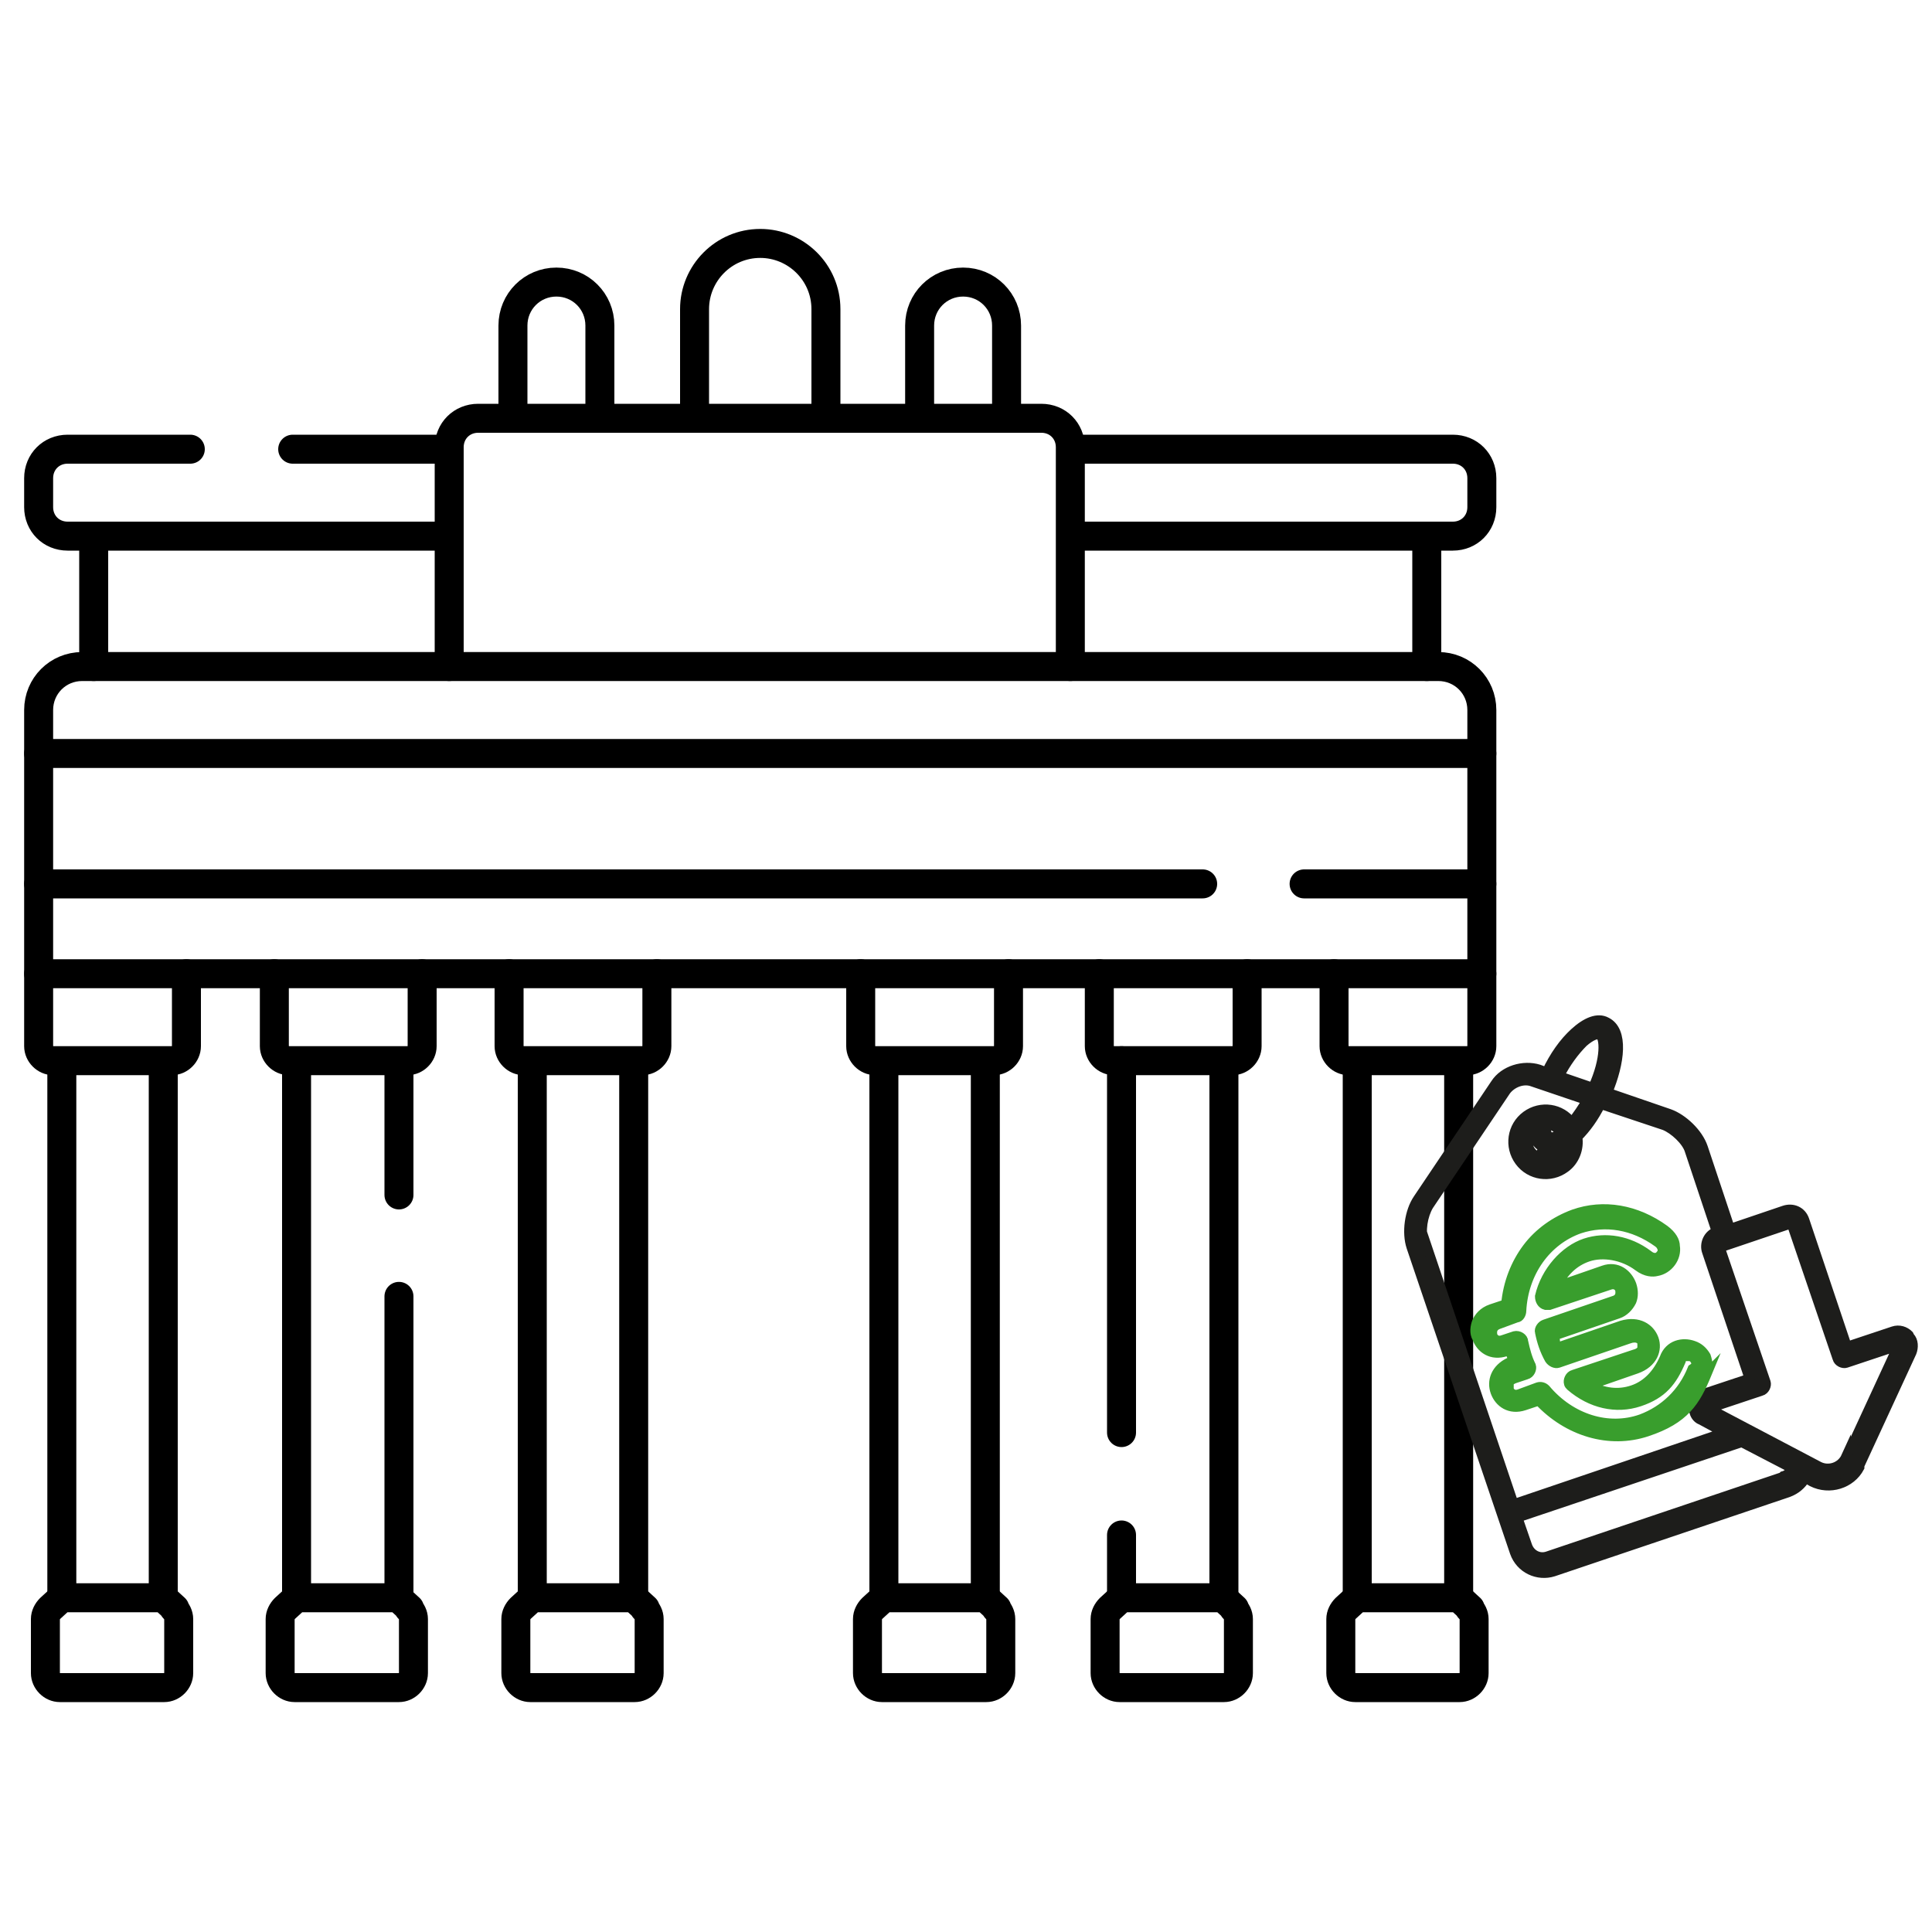 <svg xmlns="http://www.w3.org/2000/svg" xmlns:xlink="http://www.w3.org/1999/xlink" viewBox="0 0 200 200"><defs><style>      .st0, .st1, .st2, .st3 {        fill: none;      }      .st4 {        fill: #d6d7d9;      }      .st1 {        stroke: #000;        stroke-linejoin: round;        stroke-width: 3px;      }      .st1, .st2 {        stroke-linecap: round;      }      .st5, .st6 {        fill: #399e2d;      }      .st6 {        stroke: #399e2d;      }      .st6, .st2, .st7, .st3 {        stroke-miterlimit: 10;      }      .st8 {        clip-path: url(#clippath-1);      }      .st2, .st3 {        stroke: #d6d7d9;        stroke-width: 6px;      }      .st9 {        display: none;      }      .st7 {        fill: #1d1d1b;        stroke: #1d1d1b;      }    </style><clipPath id="clippath-1"><rect class="st0" x="8.9" y="8.6" width="181.9" height="181.9"></rect></clipPath></defs><g id="Besichtigung" class="st9"><g><g><g><path class="st4" d="M9.7,134.5c-2.5,0-5.3-1.2-7.2-3.1-1.6-1.9-2.5-4.4-2.2-6.9.3-2.8,1.6-5,3.7-6.5l52.9-41.4c4.7-4,12.1-4,17.1,0l24.9,19.6c1.2.9,1.6,3.1.6,4.4s-3.1,1.6-4.4.6l-24.9-19.6c-2.8-2.2-6.5-2.2-9,0L8.5,123c-.6.6-.9,1.2-1.2,2.2,0,.9.3,1.6.6,2.2.9,1.2,2.8,1.6,4,.6l48-37.4c3.1-2.8,8.4-2.8,11.8,0l27.7,21.5c1.2.9,1.6,3.1.6,4.4s-3.1,1.6-4.4.6l-27.7-21.5c-1.2-.9-2.8-.9-3.7,0l-48,37.4c-2.5.9-4.7,1.6-6.5,1.6Z"></path><path class="st4" d="M116.5,199H14.7c-1.9,0-3.1-1.2-3.1-3.1v-66.6c0-1.9,1.2-3.1,3.1-3.1s3.1,1.2,3.1,3.1v63.5h98.7c1.9,0,3.1,1.2,3.1,3.1s-1.2,3.1-3.1,3.1Z"></path></g><path class="st4" d="M65.5,199H31.8c-1.9,0-3.1-1.2-3.1-3.1v-46.4c0-4,2.8-6.9,6.9-6.9h26.2c3.7,0,6.9,3.1,6.9,6.9v46.4c0,1.9-1.2,3.1-3.1,3.1ZM34.9,192.8h27.4v-43.3c0-.3-.3-.6-.6-.6h-26.2c-.3,0-.6.3-.6.6v43.3Z"></path><g><path class="st4" d="M55.5,174.4h-4.7c-1.9,0-3.1-1.2-3.1-3.1s1.2-3.1,3.1-3.1h4.7c1.9,0,3.1,1.2,3.1,3.1s-1.2,3.1-3.1,3.1Z"></path><path class="st4" d="M55.5,176.6c-1.9,0-3.1-1.2-3.1-3.1v-4.7c0-1.9,1.2-3.1,3.1-3.1s3.1,1.2,3.1,3.1v4.7c0,1.9-1.2,3.1-3.1,3.1Z"></path></g></g><path class="st4" d="M35.6,100.6c-1.9,0-3.1-1.2-3.1-3.1V26.2c0-1.2.9-2.5,2.2-2.8L100.3,1.2c.6-.3,1.2-.3,1.9,0l66,22.4c1.2.3,2.2,1.6,2.2,2.8v51.1c0,1.9-1.2,3.1-3.1,3.1s-3.1-1.2-3.1-3.1V28.6L101.3,7.5l-62.6,20.9v69.1c0,1.9-1.2,3.1-3.1,3.1Z"></path><path class="st4" d="M77,137.6h-24c-1.9,0-3.1-1.2-3.1-3.1v-11.2c0-8.1,6.9-14.9,14.9-14.9s14.9,6.9,14.9,14.9v10c.3.3.3.9.3,1.2,0,1.9-1.2,3.1-3.1,3.1ZM56.1,131.4h17.4v-8.1c0-4.7-4-8.7-8.7-8.7s-8.7,4-8.7,8.7v8.1Z"></path><g><path class="st4" d="M76.7,67.9h-24.6c-1.9,0-3.1-1.2-3.1-3.1v-16.8c0-8.4,6.9-15.3,15.3-15.3s15.3,6.9,15.3,15.3v15.6c.3.3.3.9.3,1.2,0,1.9-1.2,3.1-3.1,3.1ZM55.2,61.7h18.1v-13.7c0-5-4-9-9-9s-9,4-9,9v13.7Z"></path><path class="st4" d="M113.7,67.9h-24.6c-1.9,0-3.1-1.2-3.1-3.1v-16.8c0-8.4,6.9-15.3,15.3-15.3s15.3,6.9,15.3,15.3l.3,16.8c0,.9-.3,1.6-.9,2.2s-1.2.9-2.2.9ZM92.2,61.7h18.4l-.3-13.7c0-5-4-9-9-9s-9,4-9,9v13.7Z"></path><path class="st4" d="M150.8,67.9h-24.6c-1.9,0-3.1-1.2-3.1-3.1v-16.8c0-8.4,6.9-15.3,15.3-15.3s15.3,6.9,15.3,15.3l.3,16.8c0,.9-.3,1.6-.9,2.2s-1.2.9-2.2.9ZM129.3,61.7h18.4l-.3-13.7c0-5-4-9-9-9s-9,4-9,9v13.7Z"></path></g><g><g><path class="st4" d="M176.3,199h-70.7c-6.5,0-11.8-5.3-11.8-11.8v-100.3c0-6.5,5.3-11.8,11.8-11.8h71c6.5,0,11.8,5.3,11.8,11.8v67.3c0,1.9-1.2,3.1-3.1,3.1s-3.1-1.2-3.1-3.1v-67.3c0-3.1-2.5-5.6-5.6-5.6h-71c-3.1,0-5.6,2.5-5.6,5.6v100.3c0,3.1,2.5,5.6,5.6,5.6h70.7c3.1,0,5.6-2.5,5.6-5.6v-10.6c0-1.9,1.2-3.1,3.1-3.1s3.1,1.2,3.1,3.1v10.6c0,6.5-5.3,11.8-11.8,11.8Z"></path><path class="st4" d="M113.4,145.7c-.9,0-1.6-.3-2.2-.9l-5-5c-1.2-1.2-1.2-3.1,0-4.4s3.1-1.2,4.4,0l2.8,2.8,9.3-9.3c1.2-1.2,3.1-1.2,4.4,0s1.2,3.1,0,4.4l-11.5,11.5c-.6.6-1.2.9-2.2.9Z"></path><path class="st4" d="M113.4,113.4c-.9,0-1.6-.3-2.2-.9l-5-5c-1.2-1.2-1.2-3.1,0-4.4s3.1-1.2,4.4,0l2.8,2.8,9.3-9.3c1.2-1.2,3.1-1.2,4.4,0,1.2,1.2,1.2,3.1,0,4.4l-11.5,11.5c-.6.6-1.2.9-2.2.9Z"></path><path class="st4" d="M113.4,178.4c-.9,0-1.6-.3-2.2-.9l-5-5c-1.2-1.2-1.2-3.1,0-4.4s3.1-1.2,4.4,0l2.8,2.8,9.3-9.3c1.2-1.2,3.1-1.2,4.4,0s1.2,3.1,0,4.4l-11.5,11.5c-.6.6-1.2.9-2.2.9Z"></path><path class="st4" d="M170.7,107.4h-34.6c-1.9,0-3.1-1.2-3.1-3.1s1.2-3.1,3.1-3.1h34.6c1.9,0,3.1,1.2,3.1,3.1s-1.2,3.1-3.1,3.1Z"></path><path class="st4" d="M154.5,172.5h-18.4c-1.9,0-3.1-1.2-3.1-3.1s1.2-3.1,3.1-3.1h18.4c1.9,0,3.1,1.2,3.1,3.1s-1.2,3.1-3.1,3.1Z"></path></g><g><path class="st4" d="M188.8,180.6c-3.1,0-6.2-1.2-8.4-3.7l-17.8-20.6c-1.2-1.2-.9-3.1.3-4.4s3.1-.9,4.4.3l17.8,20.6c.9.9,2.2,1.6,3.7,1.6s2.2-.3,3.1-1.6c.9-.9,1.6-2.2,1.6-3.7s-.6-2.5-1.6-3.4l-20.6-17.8c-1.2-1.2-1.6-3.1-.3-4.4s3.1-1.6,4.4-.3l20.6,17.8c2.2,2.2,3.7,5,3.7,8.1s-1.2,5.9-3.1,8.1-4.7,3.4-7.8,3.4Z"></path><path class="st4" d="M155.8,159.4c-5.9,0-11.8-2.2-16.2-6.9-9-9-9-23.4,0-32.4s23.4-9,32.4,0,9,23.4,0,32.4-10.3,6.9-16.2,6.9ZM155.8,119.6c-4.4,0-8.4,1.6-11.8,5-6.5,6.5-6.5,17.1,0,23.7s17.1,6.5,23.7,0c6.5-6.5,6.5-17.1,0-23.7-3.4-3.4-7.5-5-11.8-5Z"></path></g></g></g></g><g id="Termin" class="st9"><g><path class="st4" d="M194.8,43.8c-.5-6-5.5-10.6-11.5-10.6h-13.1V15.6c0-8.2-6.6-14.9-14.9-14.9-8.2,0-14.9,6.6-14.9,14.9,0,0,0,0,0,0v17.6h-53.4V15.6c0-8.2-6.8-14.8-15-14.8-8.1,0-14.7,6.6-14.8,14.8v17.6h-14.9c-6.4,0-11.6,5.2-11.5,11.7,0,.3,0,.5,0,.8.4,5.1.8,12.1.8,19.9,0,26.4-4,64.8-24.5,90.7-2.8,3.5-3.3,8.3-1.4,12.3,1.9,4,5.9,6.5,10.3,6.5h14.4v12.8c0,6.4,5.2,11.5,11.5,11.5h141.7c6.4,0,11.5-5.2,11.5-11.5.2-10.5.2-136.4-.5-144h0ZM147.5,15.6c0-4.3,3.6-7.8,7.9-7.7,4.2,0,7.7,3.5,7.7,7.7v17.6h-15.6V15.6ZM64.3,15.6c0-4.3,3.6-7.8,7.9-7.7,4.2,0,7.7,3.5,7.7,7.7v17.6h-15.6V15.6ZM37.9,45.1c-.2-2.4,1.7-4.6,4.1-4.7.1,0,.2,0,.3,0h14.9v10.1c0,2,1.7,3.5,3.6,3.5,1.9,0,3.4-1.6,3.5-3.5v-10.1h76.1v10.1c0,2,1.6,3.5,3.6,3.5,1.9,0,3.5-1.6,3.5-3.5v-10.1h35.8c2.3,0,4.3,1.8,4.4,4.1.6,6.1.9,11.9,1,17.5H38.7c0-6.6-.4-12.4-.8-16.9h0ZM12.2,165.4c-.8-1.6-.6-3.4.5-4.8,20.8-26.4,25.6-64.4,25.9-91.6h150c-.4,52.9-27.5,98.1-39.8,98.9H16.1c-1.7,0-3.2-.9-4-2.5h0ZM188.2,187.8c0,2.5-2,4.5-4.5,4.5H42c-2.5,0-4.5-2-4.5-4.5v-12.8h111.3c4.3,0,8.4-1.8,11.4-5,12.9-14.5,22.5-31.7,27.9-50.4v68.1Z"></path><path class="st4" d="M138.1,103.6l-20.2-.2-6.2-19c-1.3-3.9-5.4-6-9.3-4.7-2.2.7-4,2.5-4.7,4.7l-6.4,19.2h-20c-4.1,0-7.4,3.3-7.4,7.4,0,2.4,1.1,4.6,3,6l16.3,12-6.2,19c-1.2,3.9,1,8,4.9,9.3,2.2.7,4.6.3,6.4-1l16.5-11.7,16.2,11.7c1.3.9,2.8,1.4,4.3,1.4,4.1,0,7.4-3.4,7.3-7.5,0-.7-.1-1.5-.3-2.2l-6.1-19.3,16.2-11.7c3.3-2.5,3.9-7.1,1.5-10.4-1.4-1.8-3.5-2.9-5.8-3ZM122.1,122.9c-2.6,1.9-3.7,5.2-2.7,8.2l6.2,19-.4.3c-24.9-17.6-16.2-17.4-41,0l2.1,2.9-2.5-3.2c9-29.1,11.6-20.8-12.7-39l.2-.5h20c3.2,0,6-2.1,7-5.1l6.4-19.2c.2,0,.2,0,.3.2l6.2,19c1,3,3.8,5.1,7,5.1h20l.2.5-16.2,11.7Z"></path></g></g><g id="Beratung" class="st9"><g><path class="st4" d="M168.9,49.1h-45.9v-3.3c0-16.3-13.2-29.5-29.5-29.5H31.1c-16.3,0-29.5,13.2-29.5,29.5v39.4c0,16.3,13.2,29.5,29.5,29.5h3.3v26.2c0,1.3.8,2.5,2,3s2.6.2,3.6-.7l28.6-28.6h8.5v3.3c0,16.3,13.2,29.5,29.5,29.5h18.3l35.1,35.1c.9.9,2.4,1.2,3.6.7s2-1.7,2-3v-32.8h3.3c16.3,0,29.5-13.2,29.5-29.5v-39.4c0-16.3-13.2-29.5-29.5-29.5ZM67.2,108.2c-.9,0-1.7.3-2.3,1l-23.9,23.9v-21.6c0-1.8-1.5-3.3-3.3-3.3h-6.6c-12.7,0-23-10.3-23-23v-39.4c0-12.7,10.3-23,23-23h62.3c12.7,0,23,10.3,23,23v3.3h-9.8c-16.3,0-29.5,13.2-29.5,29.5v29.5h-9.8ZM191.9,118c0,12.7-10.3,23-23,23h-6.6c-1.8,0-3.3,1.5-3.3,3.3v28.2l-30.5-30.5c-.6-.6-1.4-1-2.3-1h-19.7c-12.7,0-23-10.3-23-23v-39.4c0-12.7,10.3-23,23-23h62.3c12.7,0,23,10.3,23,23v39.4Z"></path><path class="st4" d="M175.5,75.4h-75.5c-1.8,0-3.3,1.5-3.3,3.3s1.5,3.3,3.3,3.3h75.5c1.8,0,3.3-1.5,3.3-3.3s-1.5-3.3-3.3-3.3Z"></path><path class="st4" d="M175.5,95.1h-75.5c-1.8,0-3.3,1.5-3.3,3.3s1.5,3.3,3.3,3.3h75.5c1.8,0,3.3-1.5,3.3-3.3s-1.5-3.3-3.3-3.3Z"></path><path class="st4" d="M175.5,114.8h-75.5c-1.8,0-3.3,1.5-3.3,3.3s1.5,3.3,3.3,3.3h75.5c1.8,0,3.3-1.5,3.3-3.3s-1.5-3.3-3.3-3.3Z"></path><path class="st4" d="M21.3,49.1h68.9c1.8,0,3.3-1.5,3.3-3.3s-1.5-3.3-3.3-3.3H21.3c-1.8,0-3.3,1.5-3.3,3.3s1.5,3.3,3.3,3.3Z"></path><path class="st4" d="M70.5,62.3H21.3c-1.8,0-3.3,1.5-3.3,3.3s1.5,3.3,3.3,3.3h49.2c1.8,0,3.3-1.5,3.3-3.3s-1.5-3.3-3.3-3.3Z"></path><path class="st4" d="M67.2,82H21.3c-1.8,0-3.3,1.5-3.3,3.3s1.5,3.3,3.3,3.3h45.9c1.8,0,3.3-1.5,3.3-3.3s-1.5-3.3-3.3-3.3Z"></path></g></g><g id="Transport" class="st9"><g><circle class="st3" cx="66.1" cy="145.6" r="16.1"></circle><circle class="st3" cx="66.1" cy="145.6" r="16.1"></circle><polyline class="st2" points="152.3 115.1 162.8 115.1 162.8 119.2"></polyline><line class="st3" x1="35.7" y1="118" x2="137" y2="118"></line><circle class="st3" cx="169.3" cy="145.6" r="16.1"></circle><path class="st3" d="M194.1,111.7l-7.4-6.5c-.7-.7-1.4-1.5-1.8-2.3l-8.6-25.6c-1.1-2.3-3.5-3.7-6-3.7h-32.5v67.7h16c2-6.7,8.2-11.6,15.5-11.6s13.6,4.9,15.5,11.6h8.4c1.9,0,3.5-1.6,3.5-3.5v-20.2c0-2.2-1-4.4-2.6-5.8Z"></path><path class="st3" d="M184.9,102.8l-5.5-16.4h-27.4c-1.1,0-2,.9-2,2v13.4c0,1.1.9,2,2,2h33.5c-.2-.3-.4-.6-.6-.9Z"></path><line class="st2" x1="3.3" y1="38.2" x2="21.7" y2="38.2"></line><line class="st2" x1="6" y1="55.4" x2="21.7" y2="55.4"></line><line class="st2" x1="8.8" y1="72.5" x2="21.7" y2="72.5"></line><line class="st2" x1="11.5" y1="89.6" x2="21.7" y2="89.6"></line><line class="st2" x1="14.2" y1="106.7" x2="21.7" y2="106.7"></line><line class="st2" x1="17" y1="123.9" x2="21.7" y2="123.9"></line><line class="st3" x1="64.4" y1="145.6" x2="67.9" y2="145.6"></line><line class="st3" x1="167.6" y1="145.6" x2="171" y2="145.6"></line><path class="st3" d="M116.4,141.1h21.4V42.8c0-2.5-2.1-4.6-4.6-4.6h-42.8"></path><path class="st3" d="M94.8,38.2h-55.3c-2.5,0-4.6,2.1-4.6,4.6v93.7c0,2.5,2.1,4.6,4.6,4.6h11.1c2-6.7,8.2-11.6,15.5-11.6s13.6,4.9,15.5,11.6h46.9"></path></g></g><g id="Pers&#xF6;nliche_BEratung" class="st9"><g><path class="st5" d="M49.8,54.1c-.8,0-1.6-.3-2.3-.8l-7.5-5.4-7.5,5.4c-.7.5-1.5.8-2.3.8s-1.6-.3-2.3-.8c-1.4-1-2-2.8-1.4-4.4l2.9-8.8-7.5-5.4c-1.4-1-2-2.8-1.4-4.4.5-1.6,2-2.7,3.7-2.7h9.2l2.9-8.8c.5-1.6,2-2.7,3.7-2.7s3.2,1.1,3.7,2.7l2.9,8.8h9.2c1.7,0,3.2,1.1,3.7,2.7.5,1.6,0,3.4-1.4,4.4l-7.5,5.4,2.9,8.8c.5,1.6,0,3.4-1.4,4.4-.7.5-1.5.8-2.3.8ZM40.1,43.4c.8,0,1.6.3,2.3.8l6.6,4.8-2.5-7.8c-.5-1.6,0-3.4,1.4-4.4l6.6-4.8h-8.2c-1.7,0-3.2-1.1-3.7-2.7l-2.5-7.8-2.5,7.8c-.5,1.6-2,2.7-3.7,2.7h-8.2l6.6,4.8c1.4,1,2,2.8,1.4,4.4l-2.5,7.8,6.6-4.8c.7-.5,1.5-.8,2.3-.8Z"></path><path d="M61.5,80.9c-.6,0-1.2-.2-1.6-.7l-14.3-14.9H12.1c-5.4,0-9.8-4.4-9.8-9.8V17.4c0-5.4,4.4-9.8,9.8-9.8h55.8c5.4,0,9.8,4.4,9.8,9.8v38.2c0,5.4-4.4,9.8-9.8,9.8h-4.3v13.3c0,.9-.5,1.7-1.4,2-.3.1-.5.2-.8.2h0ZM12.1,11.9c-3,0-5.4,2.4-5.4,5.4v38.2c0,3,2.4,5.4,5.4,5.4h34.5c.6,0,1.2.2,1.6.7l11.2,11.6v-10.1c0-1.2,1-2.2,2.2-2.2h6.5c3,0,5.4-2.4,5.4-5.4V17.4c0-3-2.4-5.4-5.4-5.4H12.1Z"></path><path class="st5" d="M140.7,97.7c-1.2,0-2.2-1-2.2-2.2s1-2.2,2.2-2.2h38.5c1.2,0,2.2,1,2.2,2.2s-1,2.2-2.2,2.2h-38.5Z"></path><path class="st5" d="M168.7,70.2c-1.2,0-2.2-1-2.2-2.2s1-2.2,2.2-2.2h10.5c1.2,0,2.2,1,2.2,2.2s-1,2.2-2.2,2.2h-10.5Z"></path><path d="M138.5,126.2c-.3,0-.6,0-.8-.2-.8-.3-1.4-1.1-1.4-2v-13.3h-4.3c-5.4,0-9.8-4.4-9.8-9.8v-38.2c0-5.4,4.4-9.8,9.8-9.8h55.8c5.4,0,9.8,4.4,9.8,9.8v38.2c0,5.4-4.4,9.8-9.8,9.8h-33.5l-14.3,14.9c-.4.4-1,.7-1.6.7ZM132,57.2c-3,0-5.4,2.4-5.4,5.4v38.2c0,3,2.4,5.4,5.4,5.4h6.5c1.2,0,2.2,1,2.2,2.2v10.1l11.2-11.6c.4-.4,1-.7,1.6-.7h34.5c3,0,5.4-2.4,5.4-5.4v-38.2c0-3-2.4-5.4-5.4-5.4h-55.8Z"></path><path d="M87.4,192.4c-.6,0-1.2-.3-1.6-.7-.4-.5-.6-1.1-.5-1.7,1-9.2,5.5-17.6,12.7-23.5l2.2-1.8H23.2c-1.2,0-2.2-1-2.2-2.2v-14.7c0-1.2,1-2.2,2.2-2.2h15.1l.2-.8c2.3-12.2,11-22.4,22.7-26.6l1.7-.6-1.4-1.1c-4.6-3.6-7.2-9-7.2-14.9,0-10.4,8.5-18.9,18.9-18.9s18.9,8.5,18.9,18.9-2.6,11.2-7.2,14.9l-1.4,1.1,1.7.6c7.5,2.7,13.9,7.9,18.1,14.7l.8,1.3.9-1.2c3.6-5,9.3-8,15.5-8,10.4,0,18.9,8.5,18.9,18.9s-2.7,11.3-7.3,14.9l-1.4,1.1,1.7.6c12.6,4.5,21.7,16.1,23.1,29.4,0,.6-.1,1.2-.5,1.7-.4.5-1,.7-1.6.7h-65.8ZM120.3,162.9c-14.5,0-26.9,9.8-30.1,23.9l-.3,1.2h60.8l-.3-1.2c-3.2-14.1-15.6-23.9-30.1-23.9ZM25.4,160.4h85l-2.2-1.8c-2.6-2.1-4.5-4.8-5.7-7.9l-.2-.6H25.4v10.3ZM120.3,129.4c-8,0-14.5,6.5-14.5,14.6s6.5,14.6,14.5,14.6,14.6-6.5,14.6-14.6-6.5-14.6-14.6-14.6ZM73.1,120.6c-14.4,0-26.8,9.8-30,23.9l-.3,1.2h58.6s0-1,0-1c0-.2,0-.4,0-.7,0-1.2.1-2.5.4-3.7v-.3c0,0,0-.3,0-.3-4.8-11.6-16-19.1-28.5-19.1ZM73.1,87.2c-8,0-14.5,6.5-14.5,14.5s6.5,14.5,14.5,14.5,14.5-6.5,14.5-14.5-6.5-14.5-14.5-14.5Z"></path><path class="st5" d="M140.7,70.2c-1.2,0-2.2-1-2.2-2.2s1-2.2,2.2-2.2h14.7c1.2,0,2.2,1,2.2,2.2s-1,2.2-2.2,2.2h-14.7Z"></path><path class="st5" d="M140.7,84c-1.2,0-2.2-1-2.2-2.2s1-2.2,2.2-2.2h38.5c1.2,0,2.2,1,2.2,2.2s-1,2.2-2.2,2.2h-38.5Z"></path></g></g><g id="Lokaler_Partner" class="st9"><g id="g849"><g><g id="g8511" data-name="g851"><g class="st8"><g id="g853"><g id="g859"><path d="M14.4,186.8c-5.5,0-10-4.5-10-10v-65.6c0-5.5,4.5-10,10-10s10,4.5,10,10v65.6c0,5.5-4.5,10-10,10Z"></path></g></g></g></g><g id="g863"><path d="M26.8,186.8c-5.5,0-10-4.5-10-10v-65.6c0-5.5,4.5-10,10-10s10,4.5,10,10v65.6c0,5.5-4.5,10-10,10Z"></path></g><g id="g867"><g id="g869"><g id="g875"><path d="M27.9,121.2h-14.6c-6.5,0-11.8-5.3-11.8-11.8v-8.9c0-5.5,4.5-10,10-10s7.5,2.4,9.1,5.8c1.6-3.4,5.1-5.8,9.1-5.8s10,4.5,10,10v8.9c0,6.5-5.3,11.8-11.8,11.8Z"></path></g><g id="g879"><path d="M172.8,186.8c-5.5,0-10-4.5-10-10v-65.6c0-5.5,4.5-10,10-10s10,4.5,10,10v65.6c0,5.5-4.5,10-10,10Z"></path></g><g id="g883"><path d="M185.3,186.8c-5.5,0-10-4.5-10-10v-65.6c0-5.5,4.5-10,10-10s10,4.5,10,10v65.6c0,5.5-4.5,10-10,10Z"></path></g><g id="g887"><path d="M185.4,197.8h-12.8c-6.5,0-11.8-5.3-11.8-11.8v-6.7c0-3.3,1.4-6.5,3.9-8.7l1.4-1.2c1.8-1.7,4.2-2.6,6.7-2.6h12.4c2.5,0,4.9.9,6.7,2.6l1.4,1.2c2.5,2.2,3.9,5.4,3.9,8.7v6.7c0,6.5-5.3,11.8-11.8,11.8ZM178,182.5l1,1.1,1-1.1c-.3-.6-.6-1.1-1-1.6-.4.5-.8,1.1-1,1.6Z"></path></g><g id="g891"><path d="M156.7,197.8h-12.8c-6.5,0-11.8-5.3-11.8-11.8v-6.7c0-3.3,1.4-6.5,3.9-8.7l1.4-1.2c1.8-1.7,4.2-2.6,6.7-2.6h12.4c2.5,0,4.9.9,6.7,2.6l1.4,1.2c2.5,2.2,3.9,5.4,3.9,8.7v6.7c0,6.5-5.3,11.8-11.8,11.8ZM149.2,182.5l1,1.1,1-1.1c-.3-.6-.6-1.1-1-1.6-.4.5-.8,1.1-1,1.7Z"></path></g><g id="g895"><path d="M55.8,197.8h-12.8c-6.5,0-11.8-5.3-11.8-11.8v-6.7c0-3.3,1.4-6.5,3.9-8.7l1.4-1.2c1.8-1.7,4.2-2.6,6.7-2.6h12.4c2.5,0,4.9.9,6.7,2.6l1.4,1.2c2.5,2.2,3.9,5.4,3.9,8.7v6.7c0,6.5-5.3,11.8-11.8,11.8ZM48.4,182.5l1,1.1,1-1.1c-.3-.6-.6-1.1-1-1.6-.4.5-.8,1.1-1,1.7Z"></path></g><g id="g899"><path d="M27,197.8h-12.8c-6.5,0-11.8-5.3-11.8-11.8v-6.7c0-3.3,1.4-6.5,3.9-8.7l1.4-1.2c1.8-1.7,4.2-2.6,6.7-2.6h12.4c2.5,0,4.9.9,6.7,2.6l1.4,1.2c2.5,2.2,3.9,5.4,3.9,8.7v6.7c0,6.5-5.3,11.8-11.8,11.8ZM19.6,182.5l1,1.1,1-1.1c-.3-.6-.6-1.1-1-1.6-.4.5-.8,1.1-1,1.6Z"></path></g><g id="g903"><path d="M186.3,121.2h-14.6c-6.5,0-11.8-5.3-11.8-11.8v-8.9c0-5.5,4.5-10,10-10s7.5,2.4,9.1,5.8c1.6-3.4,5.1-5.8,9.1-5.8s10,4.5,10,10v8.9c0,6.5-5.3,11.8-11.8,11.8Z"></path></g><g id="g907"><path d="M156.5,186.8c-5.5,0-10-4.5-10-10v-65.6c0-5.5,4.5-10,10-10s10,4.5,10,10v65.6c0,5.5-4.5,10-10,10Z"></path></g><g id="g911"><path d="M144.1,166.7c-5.5,0-10-4.5-10-10v-45.5c0-5.5,4.5-10,10-10s10,4.5,10,10v45.5c0,5.5-4.5,10-10,10Z"></path></g><g id="g915"><path d="M144.1,186.8c-5.5,0-10-4.5-10-10v-7.7c0-5.5,4.5-10,10-10s10,4.5,10,10v7.7c0,5.5-4.5,10-10,10Z"></path></g><g id="g919"><path d="M157.6,121.2h-14.6c-6.5,0-11.8-5.3-11.8-11.8v-8.9c0-5.5,4.5-10,10-10s7.5,2.4,9.1,5.8c1.6-3.4,5.1-5.8,9.1-5.8s10,4.5,10,10v8.9c0,6.5-5.3,11.8-11.8,11.8Z"></path></g><g id="g923"><path d="M127.5,197.8h-12.8c-6.5,0-11.8-5.3-11.8-11.8v-6.7c0-3.3,1.4-6.5,3.9-8.7l1.4-1.2c1.8-1.7,4.2-2.6,6.7-2.6h12.4c2.5,0,4.9.9,6.7,2.6l1.4,1.2c2.5,2.2,3.9,5.4,3.9,8.7v6.7c0,6.5-5.3,11.8-11.8,11.8ZM120.1,182.5l1,1.1,1-1.1c-.3-.6-.6-1.1-1-1.6-.4.5-.8,1.1-1,1.6Z"></path></g><g id="g927"><path d="M114.9,186.8c-5.5,0-10-4.5-10-10v-65.6c0-5.5,4.5-10,10-10s10,4.5,10,10v65.6c0,5.5-4.5,10-10,10Z"></path></g><g id="g931"><path d="M127.4,186.8c-5.5,0-10-4.5-10-10v-65.6c0-5.5,4.5-10,10-10s10,4.5,10,10v65.6c0,5.5-4.5,10-10,10Z"></path></g><g id="g935"><path d="M128.4,121.2h-14.6c-6.5,0-11.8-5.3-11.8-11.8v-8.9c0-5.5,4.5-10,10-10s7.5,2.4,9.1,5.8c1.6-3.4,5.1-5.8,9.1-5.8s10,4.5,10,10v8.9c0,6.5-5.3,11.8-11.8,11.8Z"></path></g><g id="g939"><path d="M43.2,186.8c-5.5,0-10-4.5-10-10v-65.6c0-5.5,4.5-10,10-10s10,4.5,10,10v65.6c0,5.5-4.5,10-10,10Z"></path></g><g id="g943"><path d="M55.6,186.8c-5.5,0-10-4.5-10-10v-36.9c0-5.5,4.5-10,10-10s10,4.5,10,10v36.9c0,5.5-4.5,10-10,10Z"></path></g><g id="g947"><path d="M55.6,137.5c-5.5,0-10-4.5-10-10v-16.3c0-5.5,4.5-10,10-10s10,4.5,10,10v16.3c0,5.5-4.5,10-10,10Z"></path></g><g id="g951"><path d="M56.7,121.2h-14.6c-6.5,0-11.8-5.3-11.8-11.8v-8.9c0-5.5,4.5-10,10-10s7.5,2.4,9.1,5.8c1.6-3.4,5.1-5.8,9.1-5.8s10,4.5,10,10v8.9c0,6.5-5.3,11.8-11.8,11.8Z"></path></g><g id="g955"><path d="M84.6,197.8h-12.8c-6.5,0-11.8-5.3-11.8-11.8v-6.7c0-3.3,1.4-6.5,3.9-8.7l1.4-1.2c1.8-1.7,4.2-2.6,6.7-2.6h12.4c2.5,0,4.9.9,6.7,2.6l1.4,1.2c2.5,2.2,3.9,5.4,3.9,8.7v6.7c0,6.5-5.3,11.8-11.8,11.8ZM77.1,182.5l1,1.1,1-1.1c-.3-.6-.6-1.1-1-1.7-.4.5-.8,1.1-1,1.6Z"></path></g><g id="g959"><path d="M72,186.8c-5.5,0-10-4.5-10-10v-65.6c0-5.5,4.5-10,10-10s10,4.5,10,10v65.6c0,5.5-4.5,10-10,10Z"></path></g><g id="g963"><path d="M84.4,186.8c-5.5,0-10-4.5-10-10v-65.6c0-5.5,4.5-10,10-10s10,4.5,10,10v65.6c0,5.5-4.5,10-10,10Z"></path></g><g id="g967"><path d="M85.4,121.2h-14.6c-6.5,0-11.8-5.3-11.8-11.8v-8.9c0-5.5,4.5-10,10-10s7.5,2.4,9.1,5.8c1.6-3.4,5.1-5.8,9.1-5.8s10,4.5,10,10v8.9c0,6.5-5.3,11.8-11.8,11.8Z"></path></g><g id="g971"><path d="M188.1,110.5H11.6c-5.5,0-10-4.5-10-10v-11c0-5.5,4.5-10,10-10s10,4.5,10,10v1h156.5v-1c0-5.5,4.5-10,10-10s10,4.5,10,10v11c0,5.5-4.5,10-10,10Z"></path></g><g id="g975"><path d="M18.3,72.9c-5.5,0-10-4.5-10-10v-16c0-5.5,4.5-10,10-10s10,4.5,10,10v16c0,5.5-4.5,10-10,10Z"></path></g><g id="g979"><path d="M181.3,72.9c-5.5,0-10-4.5-10-10v-16c0-5.5,4.5-10,10-10s10,4.5,10,10v16c0,5.5-4.5,10-10,10Z"></path></g><g id="g983"><path d="M188.1,99.5h-21.7c-2.3,0-4.5-.8-6.2-2.2-1.7,1.3-3.9,2.2-6.2,2.2H11.6c-5.5,0-10-4.5-10-10v-16c0-5.5,4.5-10,10-10h176.5c5.5,0,10,4.5,10,10v16c0,5.5-4.5,10-10,10Z"></path></g><g id="g987"><path d="M188.1,83.6c-5.5,0-10-4.5-10-10v-.6H21.6v.6c0,5.5-4.5,10-10,10s-10-4.5-10-10v-5.3c0-8.5,6.9-15.3,15.3-15.3h165.9c8.5,0,15.3,6.9,15.3,15.3v5.3c0,5.5-4.5,10-10,10Z"></path></g><g id="g991"><path d="M61.8,46.3h-19.2c-5.5,0-10-4.5-10-10s4.5-10,10-10h19.2c5.5,0,10,4.5,10,10s-4.5,10-10,10Z"></path></g><g id="g995"><path d="M61.8,57H15.1c-7.5,0-13.6-6.1-13.6-13.6v-3.5c0-7.5,6.1-13.6,13.6-13.6h15c5.5,0,10,4.5,10,10s0,.4,0,.6h21.6c5.5,0,10,4.5,10,10s-4.5,10-10,10Z"></path></g><g id="g999"><path d="M184.5,57h-46.7c-5.5,0-10-4.5-10-10s.6-3.8,1.5-5.3c-1-1.5-1.5-3.4-1.5-5.3,0-5.5,4.5-10,10-10h46.7c7.5,0,13.6,6.1,13.6,13.6v3.5c0,7.5-6.1,13.6-13.6,13.6ZM184.5,46.3h0,0Z"></path></g><g id="g1003"><path d="M137.8,72.9c-5.5,0-10-4.5-10-10v-20.4h-56v20.4c0,5.5-4.5,10-10,10s-10-4.5-10-10v-26.8c0-7.5,6.1-13.6,13.6-13.6h68.9c7.5,0,13.6,6.1,13.6,13.6v26.8c0,5.5-4.5,10-10,10Z"></path></g><g id="g1007"><path d="M80.3,42.6c-2,0-3.8-.6-5.3-1.5-1.5,1-3.4,1.5-5.3,1.5-5.5,0-10-4.5-10-10v-11.4c0-8.5,6.9-15.3,15.3-15.3s15.3,6.9,15.3,15.3v11.4c0,5.5-4.5,10-10,10Z"></path></g><g id="g1011"><path d="M130,42.6c-2,0-3.8-.6-5.3-1.5-1.5,1-3.4,1.5-5.3,1.5-5.5,0-10-4.5-10-10v-11.4c0-8.5,6.9-15.3,15.3-15.3s15.3,6.9,15.3,15.3v11.4c0,5.5-4.5,10-10,10Z"></path></g><g id="g1015"><path d="M107.8,42.6c-3.3,0-6.2-1.6-8-4-1.8,2.4-4.7,4-8,4-5.5,0-10-4.5-10-10v-13.3c0-9.9,8.1-18,18-18s18,8.1,18,18v13.3c0,5.5-4.5,10-10,10Z"></path></g></g></g></g></g></g><g id="Ebene_7"><g id="g8491" data-name="g849"><g id="g8513" data-name="g851"><g id="g8531" data-name="g853"><g id="g8591" data-name="g859"><path id="path861" class="st1" d="M6.4,165.4v-55.5"></path></g></g></g><g id="g8631" data-name="g863"><path id="path865" class="st1" d="M16.9,109.9v55.5"></path></g><g id="g8671" data-name="g867"><g id="g8691" data-name="g869"><g id="g8751" data-name="g875"><path id="path877" class="st1" d="M19.3,100.8v7.5c0,.8-.7,1.5-1.5,1.5H5.5c-.8,0-1.5-.7-1.5-1.5v-7.5"></path></g><g id="g8791" data-name="g879"><path id="path881" class="st1" d="M140.5,165.4v-55.5"></path></g><g id="g8831" data-name="g883"><path id="path885" class="st1" d="M151,109.9v55.5"></path></g><g id="g8871" data-name="g887"><path id="path889" class="st1" d="M152.2,166.5l-1.2-1.1h-10.5l-1.2,1.1c-.3.3-.5.7-.5,1.1v5.6c0,.8.7,1.5,1.5,1.5h10.8c.8,0,1.5-.7,1.5-1.5v-5.6c0-.4-.2-.8-.5-1.1Z"></path></g><g id="g8911" data-name="g891"><path id="path893" class="st1" d="M127.8,166.5l-1.2-1.1h-10.5l-1.2,1.1c-.3.3-.5.7-.5,1.1v5.6c0,.8.7,1.5,1.5,1.5h10.8c.8,0,1.5-.7,1.5-1.5v-5.6c0-.4-.2-.8-.5-1.1Z"></path></g><g id="g8951" data-name="g895"><path id="path897" class="st1" d="M42.4,166.5l-1.2-1.1h-10.5l-1.2,1.1c-.3.3-.5.7-.5,1.1v5.6c0,.8.7,1.5,1.5,1.5h10.8c.8,0,1.5-.7,1.5-1.5v-5.6c0-.4-.2-.8-.5-1.1Z"></path></g><g id="g8991" data-name="g899"><path id="path901" class="st1" d="M18.1,166.5l-1.2-1.1H6.4l-1.2,1.1c-.3.3-.5.7-.5,1.1v5.6c0,.8.7,1.5,1.5,1.5h10.8c.8,0,1.5-.7,1.5-1.5v-5.6c0-.4-.2-.8-.5-1.1Z"></path></g><g id="g9031" data-name="g903"><path id="path905" class="st1" d="M153.4,100.8v7.5c0,.8-.7,1.5-1.5,1.5h-12.3c-.8,0-1.5-.7-1.5-1.5v-7.5"></path></g><g id="g9071" data-name="g907"><path id="path909" class="st1" d="M126.7,109.9v55.5"></path></g><g id="g9111" data-name="g911"><path id="path913" class="st1" d="M116.1,148.3v-38.5"></path></g><g id="g9151" data-name="g915"><path id="path917" class="st1" d="M116.1,165.4v-6.5"></path></g><g id="g9191" data-name="g919"><path id="path921" class="st1" d="M129.1,100.8v7.5c0,.8-.7,1.5-1.5,1.5h-12.3c-.8,0-1.5-.7-1.5-1.5v-7.5"></path></g><g id="g9231" data-name="g923"><path id="path925" class="st1" d="M103.2,166.5l-1.2-1.1h-10.5l-1.2,1.1c-.3.3-.5.7-.5,1.1v5.6c0,.8.7,1.5,1.5,1.5h10.8c.8,0,1.5-.7,1.5-1.5v-5.6c0-.4-.2-.8-.5-1.1Z"></path></g><g id="g9271" data-name="g927"><path id="path929" class="st1" d="M91.5,165.4v-55.5"></path></g><g id="g9311" data-name="g931"><path id="path933" class="st1" d="M102,109.9v55.5"></path></g><g id="g9351" data-name="g935"><path id="path937" class="st1" d="M104.4,100.8v7.5c0,.8-.7,1.5-1.5,1.5h-12.3c-.8,0-1.5-.7-1.5-1.5v-7.5"></path></g><g id="g9391" data-name="g939"><path id="path941" class="st1" d="M30.7,165.4v-55.5"></path></g><g id="g9431" data-name="g943"><path id="path945" class="st1" d="M41.3,134.2v31.3"></path></g><g id="g9471" data-name="g947"><path id="path949" class="st1" d="M41.3,109.9v13.8"></path></g><g id="g9511" data-name="g951"><path id="path953" class="st1" d="M43.7,100.8v7.5c0,.8-.7,1.5-1.5,1.5h-12.3c-.8,0-1.5-.7-1.5-1.5v-7.5"></path></g><g id="g9551" data-name="g955"><path id="path957" class="st1" d="M66.8,166.5l-1.2-1.1h-10.5l-1.2,1.1c-.3.3-.5.7-.5,1.1v5.6c0,.8.7,1.5,1.5,1.5h10.8c.8,0,1.5-.7,1.5-1.5v-5.6c0-.4-.2-.8-.5-1.1Z"></path></g><g id="g9591" data-name="g959"><path id="path961" class="st1" d="M55.1,165.4v-55.5"></path></g><g id="g9631" data-name="g963"><path id="path965" class="st1" d="M65.6,109.9v55.5"></path></g><g id="g9671" data-name="g967"><path id="path969" class="st1" d="M68,100.8v7.5c0,.8-.7,1.5-1.5,1.5h-12.3c-.8,0-1.5-.7-1.5-1.5v-7.5"></path></g><g id="g9711" data-name="g971"><path id="path973" class="st1" d="M153.4,91.5v9.3H4v-9.3"></path></g><g id="g9751" data-name="g975"><path id="path977" class="st1" d="M9.7,69v-13.5"></path></g><g id="g9791" data-name="g979"><path id="path981" class="st1" d="M147.7,55.5v13.5"></path></g><g id="g9831" data-name="g983"><path id="path985" class="st1" d="M124.5,91.5H4v-13.5h149.4v13.5h-18.4"></path></g><g id="g9871" data-name="g987"><path id="path989" class="st1" d="M4,78v-4.5c0-2.5,2-4.5,4.5-4.5h140.4c2.5,0,4.5,2,4.5,4.5v4.5"></path></g><g id="g9911" data-name="g991"><path id="path993" class="st1" d="M30.3,46.5h16.2"></path></g><g id="g9951" data-name="g995"><path id="path997" class="st1" d="M46.5,55.5H7c-1.7,0-3-1.3-3-3v-3c0-1.7,1.3-3,3-3h12.7"></path></g><g id="g9991" data-name="g999"><path id="path1001" class="st1" d="M110.9,46.5h39.5c1.7,0,3,1.3,3,3v3c0,1.7-1.3,3-3,3h-39.5"></path></g><g id="g10031" data-name="g1003"><path id="path1005" class="st1" d="M46.5,69v-22.7c0-1.7,1.3-3,3-3h58.3c1.7,0,3,1.3,3,3v22.7"></path></g><g id="g10071" data-name="g1007"><path id="path1009" class="st1" d="M53.1,43.3v-9.6c0-2.5,2-4.5,4.5-4.5h0c2.5,0,4.5,2,4.5,4.5v9.6"></path></g><g id="g10111" data-name="g1011"><path id="path1013" class="st1" d="M95.2,43.3v-9.6c0-2.5,2-4.5,4.5-4.5s4.5,2,4.5,4.5v9.6"></path></g><g id="g10151" data-name="g1015"><path id="path1017" class="st1" d="M71.9,43.3v-11.3c0-3.7,3-6.8,6.8-6.8h0c3.7,0,6.8,3,6.8,6.8v11.3"></path></g></g></g></g><g><path class="st7" d="M197.6,138.2c-.4-.4-1-.6-1.6-.4l-4.8,1.6-4.4-13.1c-.3-.9-1.2-1.3-2.1-1l-5.6,1.9-2.8-8.4c-.5-1.5-2.1-3-3.5-3.5l-6.4-2.2c1.3-3.1,1.7-6.4-.1-7.3-.9-.5-2.1,0-3.3,1.1-1.1,1-2.1,2.4-2.9,4.1l-.8-.3c-1.6-.5-3.6.1-4.5,1.5l-8,11.9c-.9,1.3-1.2,3.5-.7,5l10.7,31.6c.6,1.7,2.4,2.5,4,2l24.3-8.2c.8-.3,1.4-.8,1.8-1.5l.7.4c1.8.9,4,.2,4.9-1.5,0,0,0-.1,0-.2l5.4-11.7c.2-.5.2-1.2-.2-1.6ZM163.9,107.9c.8-.7,1.4-.9,1.7-.8.5.3.7,2.4-.7,5.5l-3.5-1.2c.7-1.4,1.6-2.6,2.5-3.5ZM147.4,128.5c-.4-1-.1-2.7.5-3.7l8-11.9c.6-.8,1.8-1.3,2.8-.9l5.6,1.9c-.5.8-1,1.6-1.6,2.3-1.1-1.5-3.2-1.8-4.7-.7-1.5,1.1-1.8,3.2-.7,4.7,1.1,1.5,3.2,1.8,4.7.7,1-.7,1.5-2,1.3-3.2.9-.9,1.7-2,2.4-3.4l6.6,2.2c1,.4,2.3,1.6,2.6,2.6l2.8,8.4h0c-.9.3-1.3,1.3-1,2.1l4.4,13.1-4.8,1.6c-.8.3-1.2,1.1-.9,1.9.1.4.4.7.7.8l2.4,1.3-21.8,7.4-9.2-27.3ZM159.7,119c.5.2,1,.2,1.6,0,.1,0,.3,0,.4-.2-.4,1-1.4,1.4-2.4,1-1-.4-1.4-1.4-1-2.4,0-.2.2-.3.3-.5.1.9.5,1.6,1.2,1.9ZM160.4,117.7h0c-.2-.1-.4-.5-.4-1.3.6,0,1.3.3,1.6.9-.6.4-1,.5-1.2.4ZM176.8,145.8l-.3.7.3-.7h0ZM184.5,152.9h0s-24.3,8.2-24.3,8.2c-.9.3-1.8-.2-2.1-1.1l-1-2.9,23.2-7.8,5.2,2.7c-.2.4-.5.7-.9.8ZM191.1,150.8c-.5,1.1-1.8,1.5-2.8,1,0,0,0,0,0,0l-11.4-6,5.4-1.8c.4-.1.6-.6.5-.9l-4.7-13.8c0,0,0-.2.1-.2l7.1-2.4c0,0,.2,0,.2.1l4.7,13.8c.1.4.6.6.9.5l5.4-1.8-5.4,11.7Z"></path><path class="st6" d="M176.6,142.3c.3-.6.2-1.3,0-1.9-.3-.5-.7-.9-1.3-1.1-1.1-.4-2.5-.1-3,1.3-.7,1.6-1.8,2.8-3.3,3.3s-3,.3-4.5-.5l4.9-1.7c1.7-.6,2.2-2,1.8-3.1s-1.6-1.9-3.3-1.4l-6.7,2.3c0-.2-.2-.4-.2-.6s-.1-.4-.2-.6l6.7-2.3c.6-.2,1.1-.7,1.4-1.3.2-.5.2-1.1,0-1.7-.4-1.1-1.5-2-2.9-1.5l-4.9,1.7c.7-1.5,1.8-2.6,3.3-3.1s3.6-.2,5.2,1c.8.6,1.5.6,1.9.5,1.2-.2,2.1-1.4,1.9-2.6,0-.5-.3-1.1-1.1-1.7-2.9-2.1-6.3-2.7-9.4-1.6-1.9.7-3.6,1.9-4.8,3.5-1.2,1.6-2,3.6-2.2,5.8l-1.5.5c-.9.3-1.3.9-1.5,1.3-.2.5-.3,1.2,0,1.7.4,1.1,1.5,1.9,3,1.4h.4c0,0,.1.3.2.5s.1.4.2.6h-.4c-1.5.7-1.9,2-1.5,3.1s1.5,1.9,3,1.4l1.5-.5c3,3.2,7.3,4.5,11.2,3.2s5-3.1,6.2-6ZM175.2,141.7c-1,2.5-2.9,4.3-5.3,5.2-3.4,1.2-7.3,0-9.9-3.1-.2-.2-.5-.3-.8-.2l-1.9.7c-.8.3-1.1-.4-1.1-.5,0-.2,0-.4,0-.6,0-.2.3-.4.6-.5l1.2-.4c.4-.1.6-.6.5-.9,0,0,0,0,0,0-.4-.8-.6-1.6-.8-2.5,0-.4-.5-.7-.9-.6,0,0,0,0,0,0l-1.2.4c-.8.3-1.1-.4-1.1-.5s-.2-.8.6-1.1l1.9-.7c.3,0,.5-.4.5-.7.2-4,2.6-7.3,6-8.5,2.7-.9,5.6-.4,8.1,1.4.3.2.4.4.5.7,0,.2,0,.4-.2.6-.2.3-.7.5-1.3,0-2-1.5-4.4-1.9-6.5-1.2s-4.1,2.9-4.7,5.5c0,.4.2.8.6.9.1,0,.3,0,.4,0l6.3-2.1c.7-.2,1,.4,1,.5s.2.8-.5,1.1l-7.3,2.5c-.3.1-.6.5-.5.8.2,1,.5,1.9,1,2.8.2.3.6.5.9.4l7.3-2.5c.8-.3,1.3,0,1.4.4,0,.2,0,.4,0,.6-.1.3-.4.5-.8.6l-6.3,2.1c-.4.1-.6.6-.5.9,0,.1.1.2.2.3,2.1,1.8,4.7,2.4,7.1,1.6s3.4-2.1,4.3-4.2c0-.2.2-.4.4-.5h0c.2,0,.4,0,.6,0,.1,0,.8.4.5,1.1Z"></path></g></g></svg>